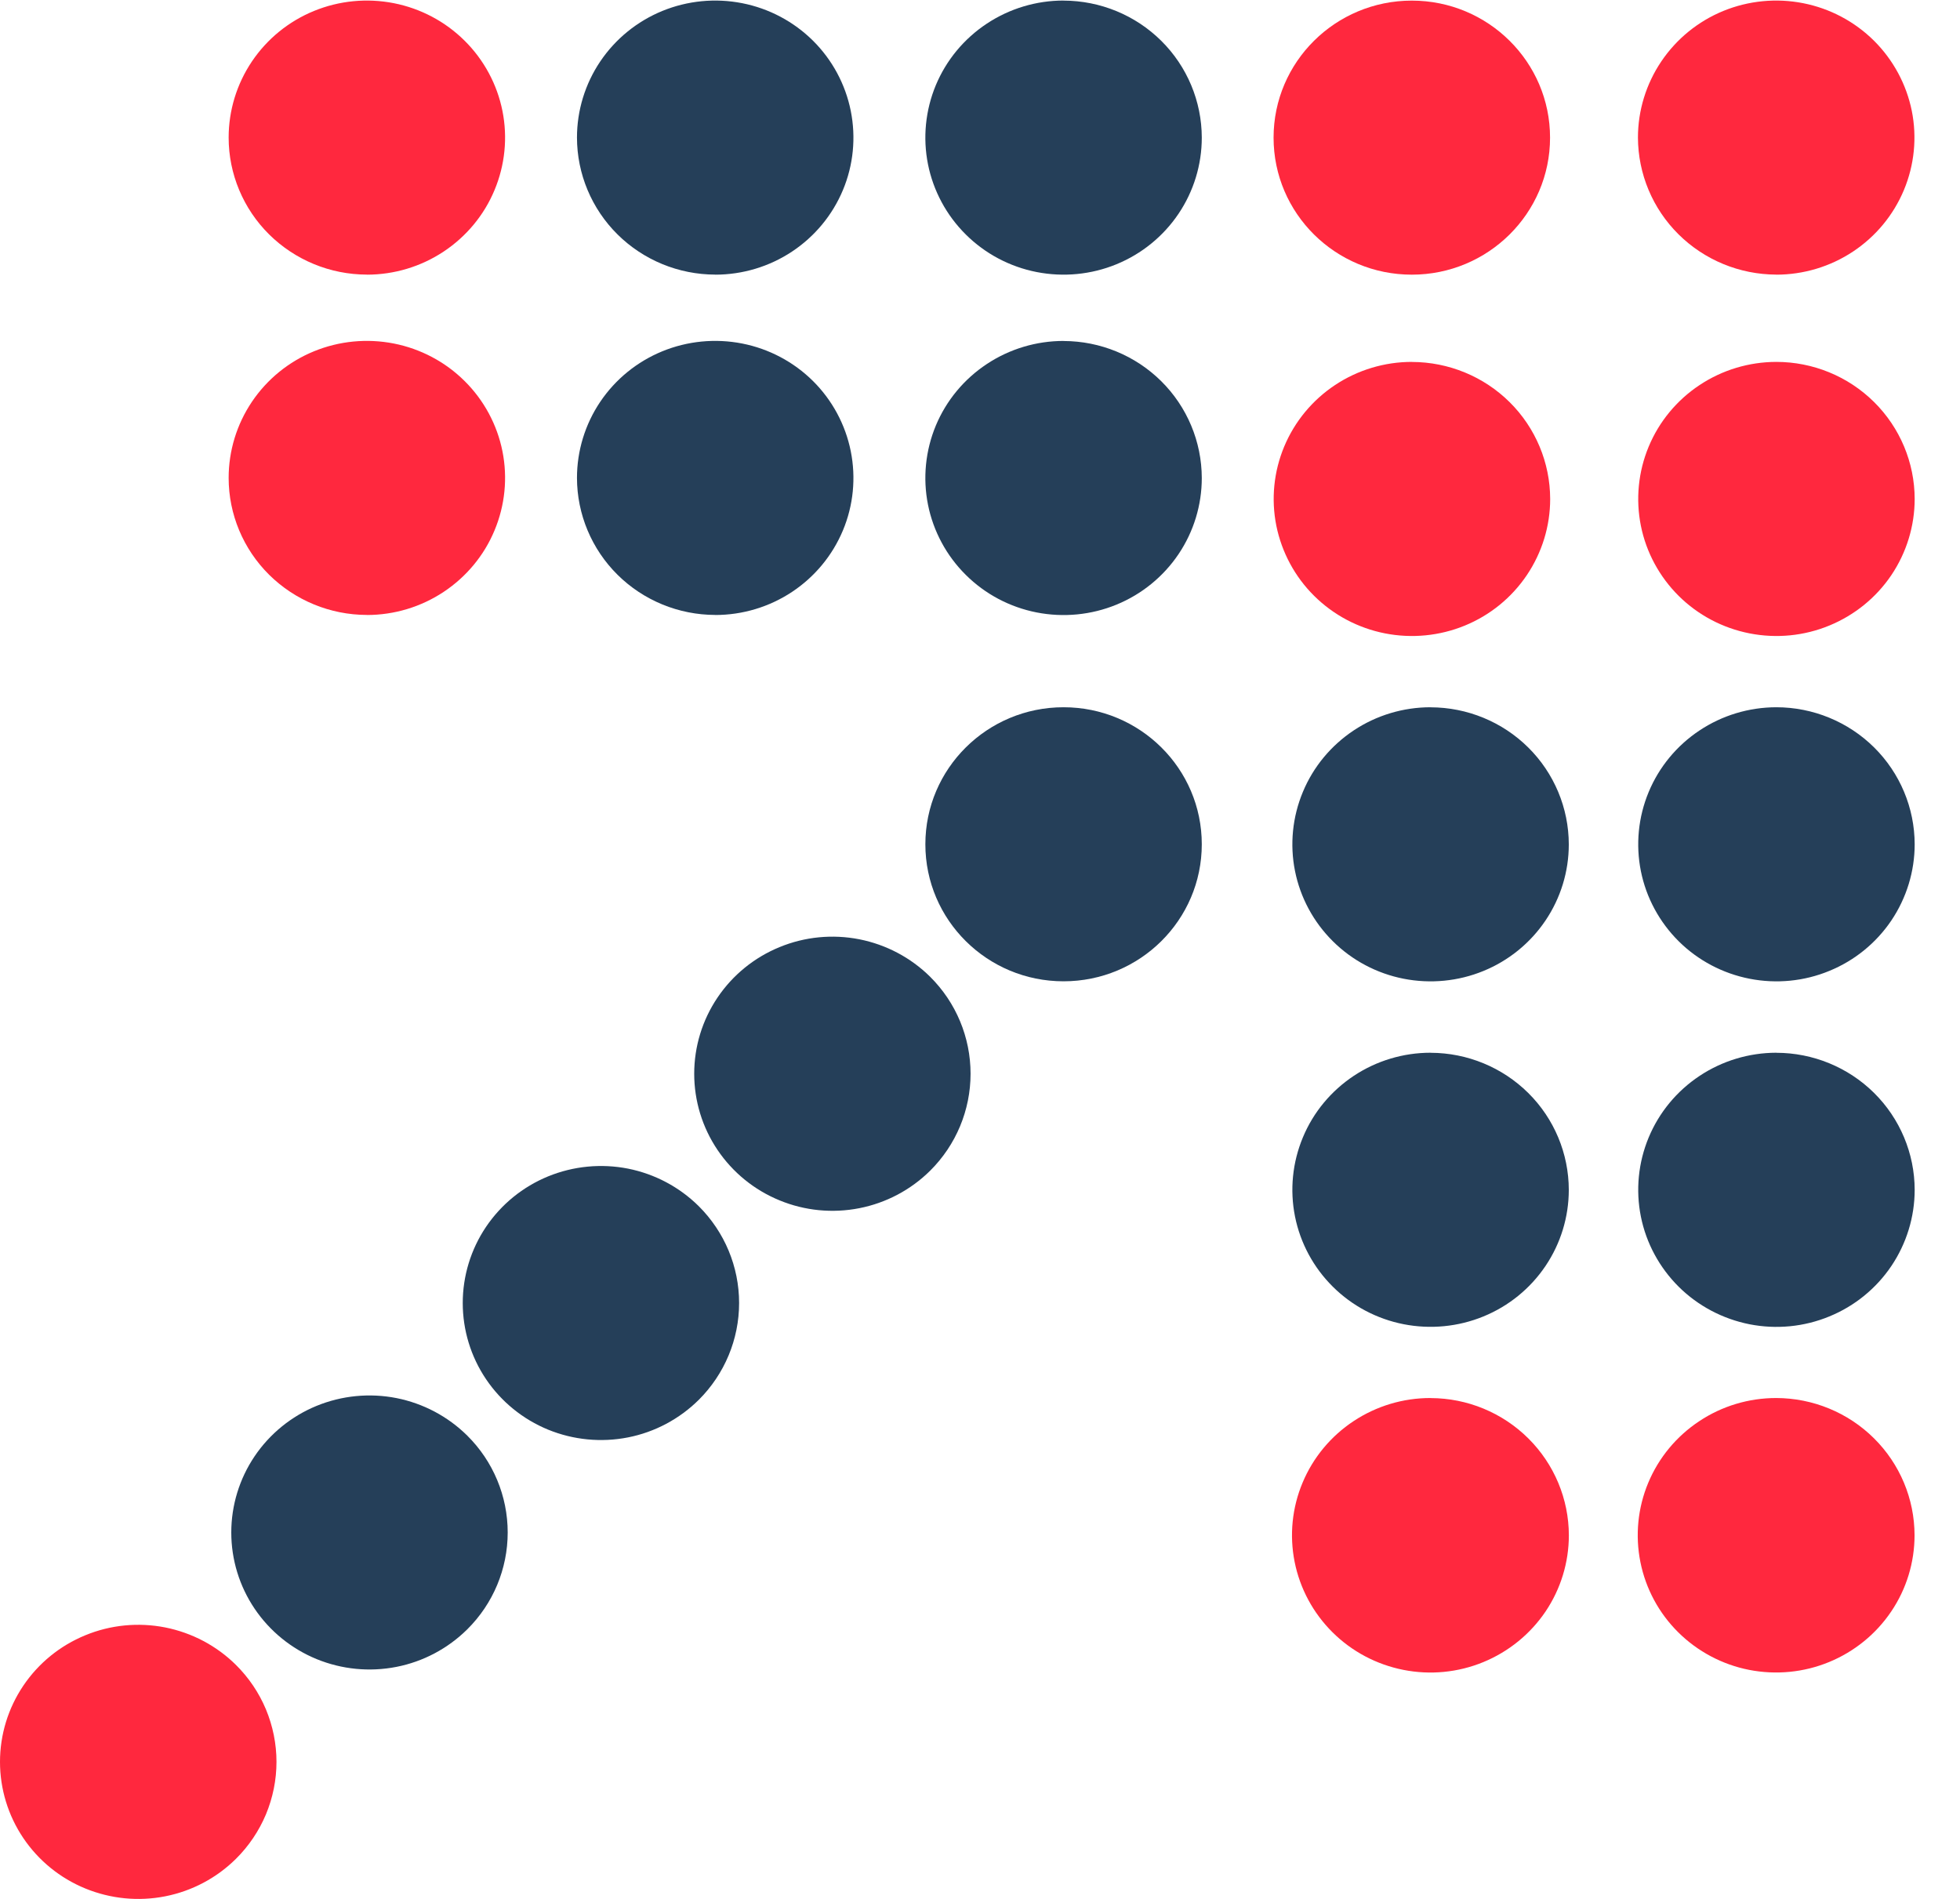 <svg width="32" height="31" xmlns="http://www.w3.org/2000/svg" fill="none">
 <defs>
  <clipPath id="clip0_2299_500">
   <rect id="svg_1" fill="white" height="31" width="149"/>
  </clipPath>
 </defs>
 <g>
  <title>Layer 1</title>
  <g id="svg_2" clip-path="url(#clip0_2299_500)">
   <path id="svg_10" fill="#253F59" d="m29,11.546c-0.446,0.001 -0.882,0.132 -1.253,0.379c-0.371,0.246 -0.66,0.596 -0.83,1.005c-0.17,0.409 -0.214,0.859 -0.127,1.292c0.087,0.434 0.303,0.832 0.618,1.145c0.316,0.313 0.718,0.525 1.156,0.611c0.438,0.086 0.891,0.042 1.303,-0.128c0.413,-0.169 0.765,-0.456 1.013,-0.824c0.247,-0.368 0.38,-0.8 0.38,-1.243c-0.001,-0.594 -0.24,-1.163 -0.663,-1.582c-0.424,-0.419 -0.998,-0.655 -1.597,-0.655z"/>
   <path id="svg_11" fill="#253F59" d="m29,17.186c-0.446,0.001 -0.882,0.132 -1.253,0.379c-0.371,0.246 -0.66,0.596 -0.83,1.005c-0.17,0.409 -0.214,0.859 -0.127,1.292c0.087,0.434 0.303,0.832 0.618,1.145c0.316,0.313 0.718,0.525 1.156,0.612c0.438,0.086 0.891,0.042 1.303,-0.128c0.413,-0.169 0.765,-0.456 1.013,-0.824c0.247,-0.368 0.38,-0.8 0.38,-1.243c-0.001,-0.594 -0.24,-1.163 -0.663,-1.582c-0.424,-0.419 -0.998,-0.655 -1.597,-0.655z"/>
   <path id="svg_12" fill="#253F59" d="m23.357,11.546c-0.447,0 -0.883,0.131 -1.254,0.377c-0.371,0.246 -0.661,0.595 -0.831,1.004c-0.171,0.409 -0.216,0.859 -0.129,1.293c0.087,0.434 0.302,0.833 0.618,1.146c0.315,0.313 0.717,0.526 1.155,0.612c0.438,0.086 0.892,0.042 1.304,-0.127c0.413,-0.169 0.765,-0.456 1.013,-0.824c0.248,-0.368 0.38,-0.8 0.38,-1.243c-0.001,-0.593 -0.239,-1.162 -0.662,-1.581c-0.423,-0.419 -0.996,-0.655 -1.594,-0.656z"/>
   <path id="svg_13" fill="#FF283E" d="m23.052,5.908c-0.447,0 -0.883,0.131 -1.254,0.377c-0.371,0.246 -0.66,0.595 -0.831,1.004c-0.171,0.409 -0.216,0.859 -0.129,1.293c0.088,0.434 0.302,0.833 0.618,1.146c0.316,0.313 0.718,0.526 1.156,0.612c0.437,0.086 0.891,0.042 1.303,-0.127c0.413,-0.169 0.765,-0.456 1.013,-0.824c0.248,-0.368 0.381,-0.801 0.381,-1.243c-0.001,-0.593 -0.239,-1.162 -0.662,-1.581c-0.423,-0.419 -0.997,-0.655 -1.595,-0.656z"/>
   <path id="svg_14" fill="#253F59" d="m23.357,17.186c-0.447,0 -0.883,0.131 -1.254,0.377c-0.371,0.246 -0.661,0.595 -0.831,1.004c-0.171,0.409 -0.216,0.859 -0.129,1.293c0.087,0.434 0.302,0.833 0.618,1.146c0.315,0.313 0.717,0.526 1.155,0.612c0.438,0.086 0.892,0.042 1.304,-0.127c0.413,-0.169 0.765,-0.456 1.013,-0.824c0.248,-0.368 0.38,-0.801 0.38,-1.243c-0.001,-0.593 -0.239,-1.162 -0.662,-1.581c-0.423,-0.419 -0.996,-0.655 -1.594,-0.656z"/>
   <path id="svg_15" fill="#FF283E" d="m28.998,22.823c-0.447,0 -0.884,0.131 -1.255,0.378c-0.372,0.246 -0.662,0.596 -0.833,1.006c-0.171,0.409 -0.215,0.86 -0.128,1.294c0.087,0.435 0.302,0.834 0.618,1.147c0.316,0.313 0.719,0.527 1.157,0.613c0.439,0.086 0.893,0.042 1.306,-0.128c0.413,-0.17 0.766,-0.457 1.014,-0.825c0.249,-0.368 0.381,-0.802 0.381,-1.245c-0.001,-0.594 -0.239,-1.163 -0.663,-1.583c-0.423,-0.42 -0.998,-0.656 -1.597,-0.657z"/>
   <path id="svg_16" fill="#FF283E" d="m23.357,22.823c-0.447,-0.001 -0.884,0.13 -1.256,0.376c-0.373,0.246 -0.663,0.596 -0.834,1.005c-0.172,0.409 -0.217,0.86 -0.13,1.295c0.087,0.435 0.302,0.834 0.618,1.148c0.316,0.314 0.718,0.527 1.157,0.614c0.438,0.087 0.893,0.043 1.306,-0.127c0.413,-0.17 0.766,-0.457 1.015,-0.825c0.248,-0.368 0.381,-0.802 0.381,-1.245c-0.001,-0.593 -0.239,-1.162 -0.662,-1.582c-0.423,-0.42 -0.996,-0.657 -1.595,-0.658z"/>
   <path id="svg_17" fill="#FF283E" d="m29,5.908c-0.446,0.001 -0.882,0.132 -1.253,0.379c-0.371,0.246 -0.66,0.596 -0.83,1.005c-0.17,0.409 -0.214,0.859 -0.127,1.292c0.087,0.434 0.303,0.832 0.618,1.145c0.316,0.313 0.718,0.525 1.156,0.611c0.438,0.086 0.891,0.042 1.303,-0.128c0.413,-0.17 0.765,-0.456 1.013,-0.824c0.247,-0.368 0.38,-0.8 0.38,-1.243c-0.001,-0.594 -0.24,-1.163 -0.663,-1.582c-0.424,-0.42 -0.998,-0.655 -1.597,-0.655z"/>
   <path id="svg_18" fill="#253F59" d="m17.364,5.566c-0.446,0 -0.882,0.131 -1.253,0.377c-0.372,0.246 -0.661,0.595 -0.832,1.004c-0.17,0.409 -0.215,0.859 -0.128,1.293c0.087,0.434 0.302,0.833 0.618,1.146c0.315,0.313 0.717,0.526 1.155,0.612c0.438,0.086 0.892,0.042 1.304,-0.127c0.412,-0.169 0.765,-0.456 1.013,-0.824c0.248,-0.368 0.38,-0.801 0.38,-1.243c-0.001,-0.593 -0.239,-1.162 -0.662,-1.581c-0.423,-0.419 -0.996,-0.655 -1.595,-0.656z"/>
   <path id="svg_19" fill="#253F59" d="m11.677,10.04c0.446,0 0.883,-0.131 1.254,-0.377c0.371,-0.246 0.66,-0.595 0.831,-1.004c0.171,-0.409 0.215,-0.859 0.128,-1.293c-0.087,-0.434 -0.302,-0.833 -0.617,-1.146c-0.316,-0.313 -0.718,-0.526 -1.156,-0.612c-0.438,-0.086 -0.891,-0.042 -1.304,0.127c-0.412,0.169 -0.765,0.456 -1.013,0.824c-0.248,0.368 -0.38,0.801 -0.38,1.243c0.001,0.593 0.239,1.162 0.662,1.581c0.423,0.419 0.997,0.655 1.595,0.656z"/>
   <path id="svg_20" fill="#FF283E" d="m23.05,4.484c1.246,0 2.257,-1.002 2.257,-2.237c0,-1.236 -1.011,-2.237 -2.257,-2.237c-1.247,0 -2.257,1.002 -2.257,2.237c0,1.236 1.01,2.237 2.257,2.237z"/>
   <path id="svg_21" fill="#253F59" d="m11.408,19.691c-0.316,-0.313 -0.718,-0.526 -1.155,-0.613c-0.438,-0.086 -0.892,-0.042 -1.305,0.127c-0.412,0.169 -0.765,0.456 -1.013,0.824c-0.248,0.368 -0.38,0.801 -0.38,1.243c0,0.443 0.132,0.875 0.38,1.243c0.248,0.368 0.601,0.655 1.013,0.824c0.413,0.169 0.867,0.213 1.305,0.127c0.437,-0.086 0.839,-0.3 1.155,-0.613c0.422,-0.42 0.659,-0.989 0.659,-1.581c0,-0.593 -0.237,-1.161 -0.659,-1.581z"/>
   <path id="svg_22" fill="#253F59" d="m15.186,15.946c-0.316,-0.313 -0.718,-0.525 -1.156,-0.612c-0.438,-0.086 -0.891,-0.042 -1.303,0.128c-0.413,0.169 -0.765,0.456 -1.013,0.824c-0.248,0.368 -0.38,0.8 -0.38,1.243c0,0.443 0.132,0.875 0.38,1.243c0.248,0.368 0.6,0.655 1.013,0.824c0.412,0.17 0.865,0.214 1.303,0.128c0.438,-0.086 0.84,-0.299 1.156,-0.612c0.423,-0.42 0.66,-0.989 0.66,-1.583c0,-0.594 -0.237,-1.163 -0.66,-1.583z"/>
   <path id="svg_23" fill="#253F59" d="m7.629,23.437c-0.316,-0.313 -0.718,-0.526 -1.156,-0.613c-0.438,-0.086 -0.891,-0.042 -1.304,0.127c-0.412,0.169 -0.765,0.456 -1.013,0.824c-0.248,0.368 -0.38,0.801 -0.38,1.243c0,0.443 0.132,0.875 0.38,1.243c0.248,0.368 0.601,0.655 1.013,0.824c0.413,0.169 0.866,0.213 1.304,0.127c0.438,-0.086 0.84,-0.3 1.156,-0.613c0.423,-0.419 0.66,-0.988 0.66,-1.581c0,-0.593 -0.237,-1.162 -0.66,-1.581z"/>
   <path id="svg_24" fill="#FF283E" d="m3.852,27.18c-0.316,-0.313 -0.718,-0.525 -1.156,-0.612c-0.437,-0.086 -0.891,-0.042 -1.303,0.128c-0.413,0.169 -0.765,0.456 -1.013,0.824c-0.248,0.368 -0.38,0.8 -0.38,1.243c0,0.442 0.132,0.875 0.38,1.243c0.248,0.368 0.6,0.655 1.013,0.824c0.412,0.169 0.866,0.214 1.303,0.128c0.438,-0.086 0.84,-0.299 1.156,-0.612c0.21,-0.208 0.376,-0.455 0.49,-0.726c0.113,-0.272 0.172,-0.563 0.172,-0.857c0,-0.294 -0.059,-0.585 -0.172,-0.857c-0.114,-0.272 -0.28,-0.518 -0.49,-0.726z"/>
   <path id="svg_25" fill="#253F59" d="m17.364,16.02c1.247,0 2.257,-1.002 2.257,-2.237c0,-1.236 -1.01,-2.237 -2.257,-2.237c-1.246,0 -2.256,1.002 -2.256,2.237c0,1.236 1.01,2.237 2.256,2.237z"/>
   <path id="svg_26" fill="#253F59" d="m17.364,0.009c-0.446,0 -0.882,0.131 -1.253,0.377c-0.372,0.246 -0.661,0.595 -0.832,1.004c-0.17,0.409 -0.215,0.859 -0.128,1.293c0.087,0.434 0.302,0.833 0.618,1.146c0.315,0.313 0.717,0.526 1.155,0.612c0.438,0.086 0.892,0.042 1.304,-0.127c0.412,-0.169 0.765,-0.456 1.013,-0.824c0.248,-0.368 0.38,-0.801 0.38,-1.243c-0.001,-0.593 -0.239,-1.162 -0.662,-1.581c-0.423,-0.419 -0.996,-0.655 -1.595,-0.656z"/>
   <path id="svg_27" fill="#253F59" d="m11.677,4.484c0.446,0 0.883,-0.131 1.254,-0.377c0.371,-0.246 0.66,-0.595 0.831,-1.004c0.171,-0.409 0.215,-0.859 0.128,-1.293c-0.087,-0.434 -0.302,-0.833 -0.617,-1.146c-0.316,-0.313 -0.718,-0.526 -1.156,-0.612c-0.438,-0.086 -0.891,-0.042 -1.304,0.127c-0.412,0.169 -0.765,0.456 -1.013,0.824c-0.248,0.368 -0.38,0.801 -0.38,1.243c0.001,0.593 0.239,1.162 0.662,1.581c0.423,0.419 0.997,0.655 1.595,0.656z"/>
   <path id="svg_28" fill="#FF283E" d="m5.989,10.04c0.447,0 0.883,-0.131 1.254,-0.377c0.371,-0.246 0.661,-0.595 0.831,-1.004c0.171,-0.409 0.216,-0.859 0.129,-1.293c-0.087,-0.434 -0.302,-0.833 -0.618,-1.146c-0.315,-0.313 -0.718,-0.526 -1.155,-0.612c-0.438,-0.086 -0.892,-0.042 -1.304,0.127c-0.413,0.169 -0.765,0.456 -1.013,0.824c-0.248,0.368 -0.38,0.801 -0.38,1.243c0,0.593 0.238,1.162 0.661,1.581c0.424,0.419 0.997,0.655 1.595,0.656z"/>
   <path id="svg_29" fill="#FF283E" d="m5.989,4.484c0.447,0 0.883,-0.131 1.254,-0.377c0.371,-0.246 0.661,-0.595 0.831,-1.004c0.171,-0.409 0.216,-0.859 0.129,-1.293c-0.087,-0.434 -0.302,-0.833 -0.618,-1.146c-0.315,-0.313 -0.718,-0.526 -1.155,-0.612c-0.438,-0.086 -0.892,-0.042 -1.304,0.127c-0.413,0.169 -0.765,0.456 -1.013,0.824c-0.248,0.368 -0.38,0.801 -0.38,1.243c0,0.593 0.238,1.162 0.661,1.581c0.424,0.419 0.997,0.655 1.595,0.656z"/>
   <path id="svg_30" fill="#FF283E" d="m28.999,4.484c0.446,0 0.883,-0.131 1.254,-0.377c0.371,-0.246 0.66,-0.595 0.831,-1.004c0.171,-0.409 0.216,-0.859 0.129,-1.293c-0.088,-0.434 -0.303,-0.833 -0.618,-1.146c-0.316,-0.313 -0.718,-0.526 -1.156,-0.612c-0.437,-0.086 -0.891,-0.042 -1.304,0.127c-0.412,0.169 -0.764,0.456 -1.012,0.824c-0.248,0.368 -0.381,0.801 -0.381,1.243c0.002,0.593 0.24,1.161 0.663,1.58c0.423,0.419 0.996,0.655 1.594,0.657z"/>
  </g>
 </g>
</svg>